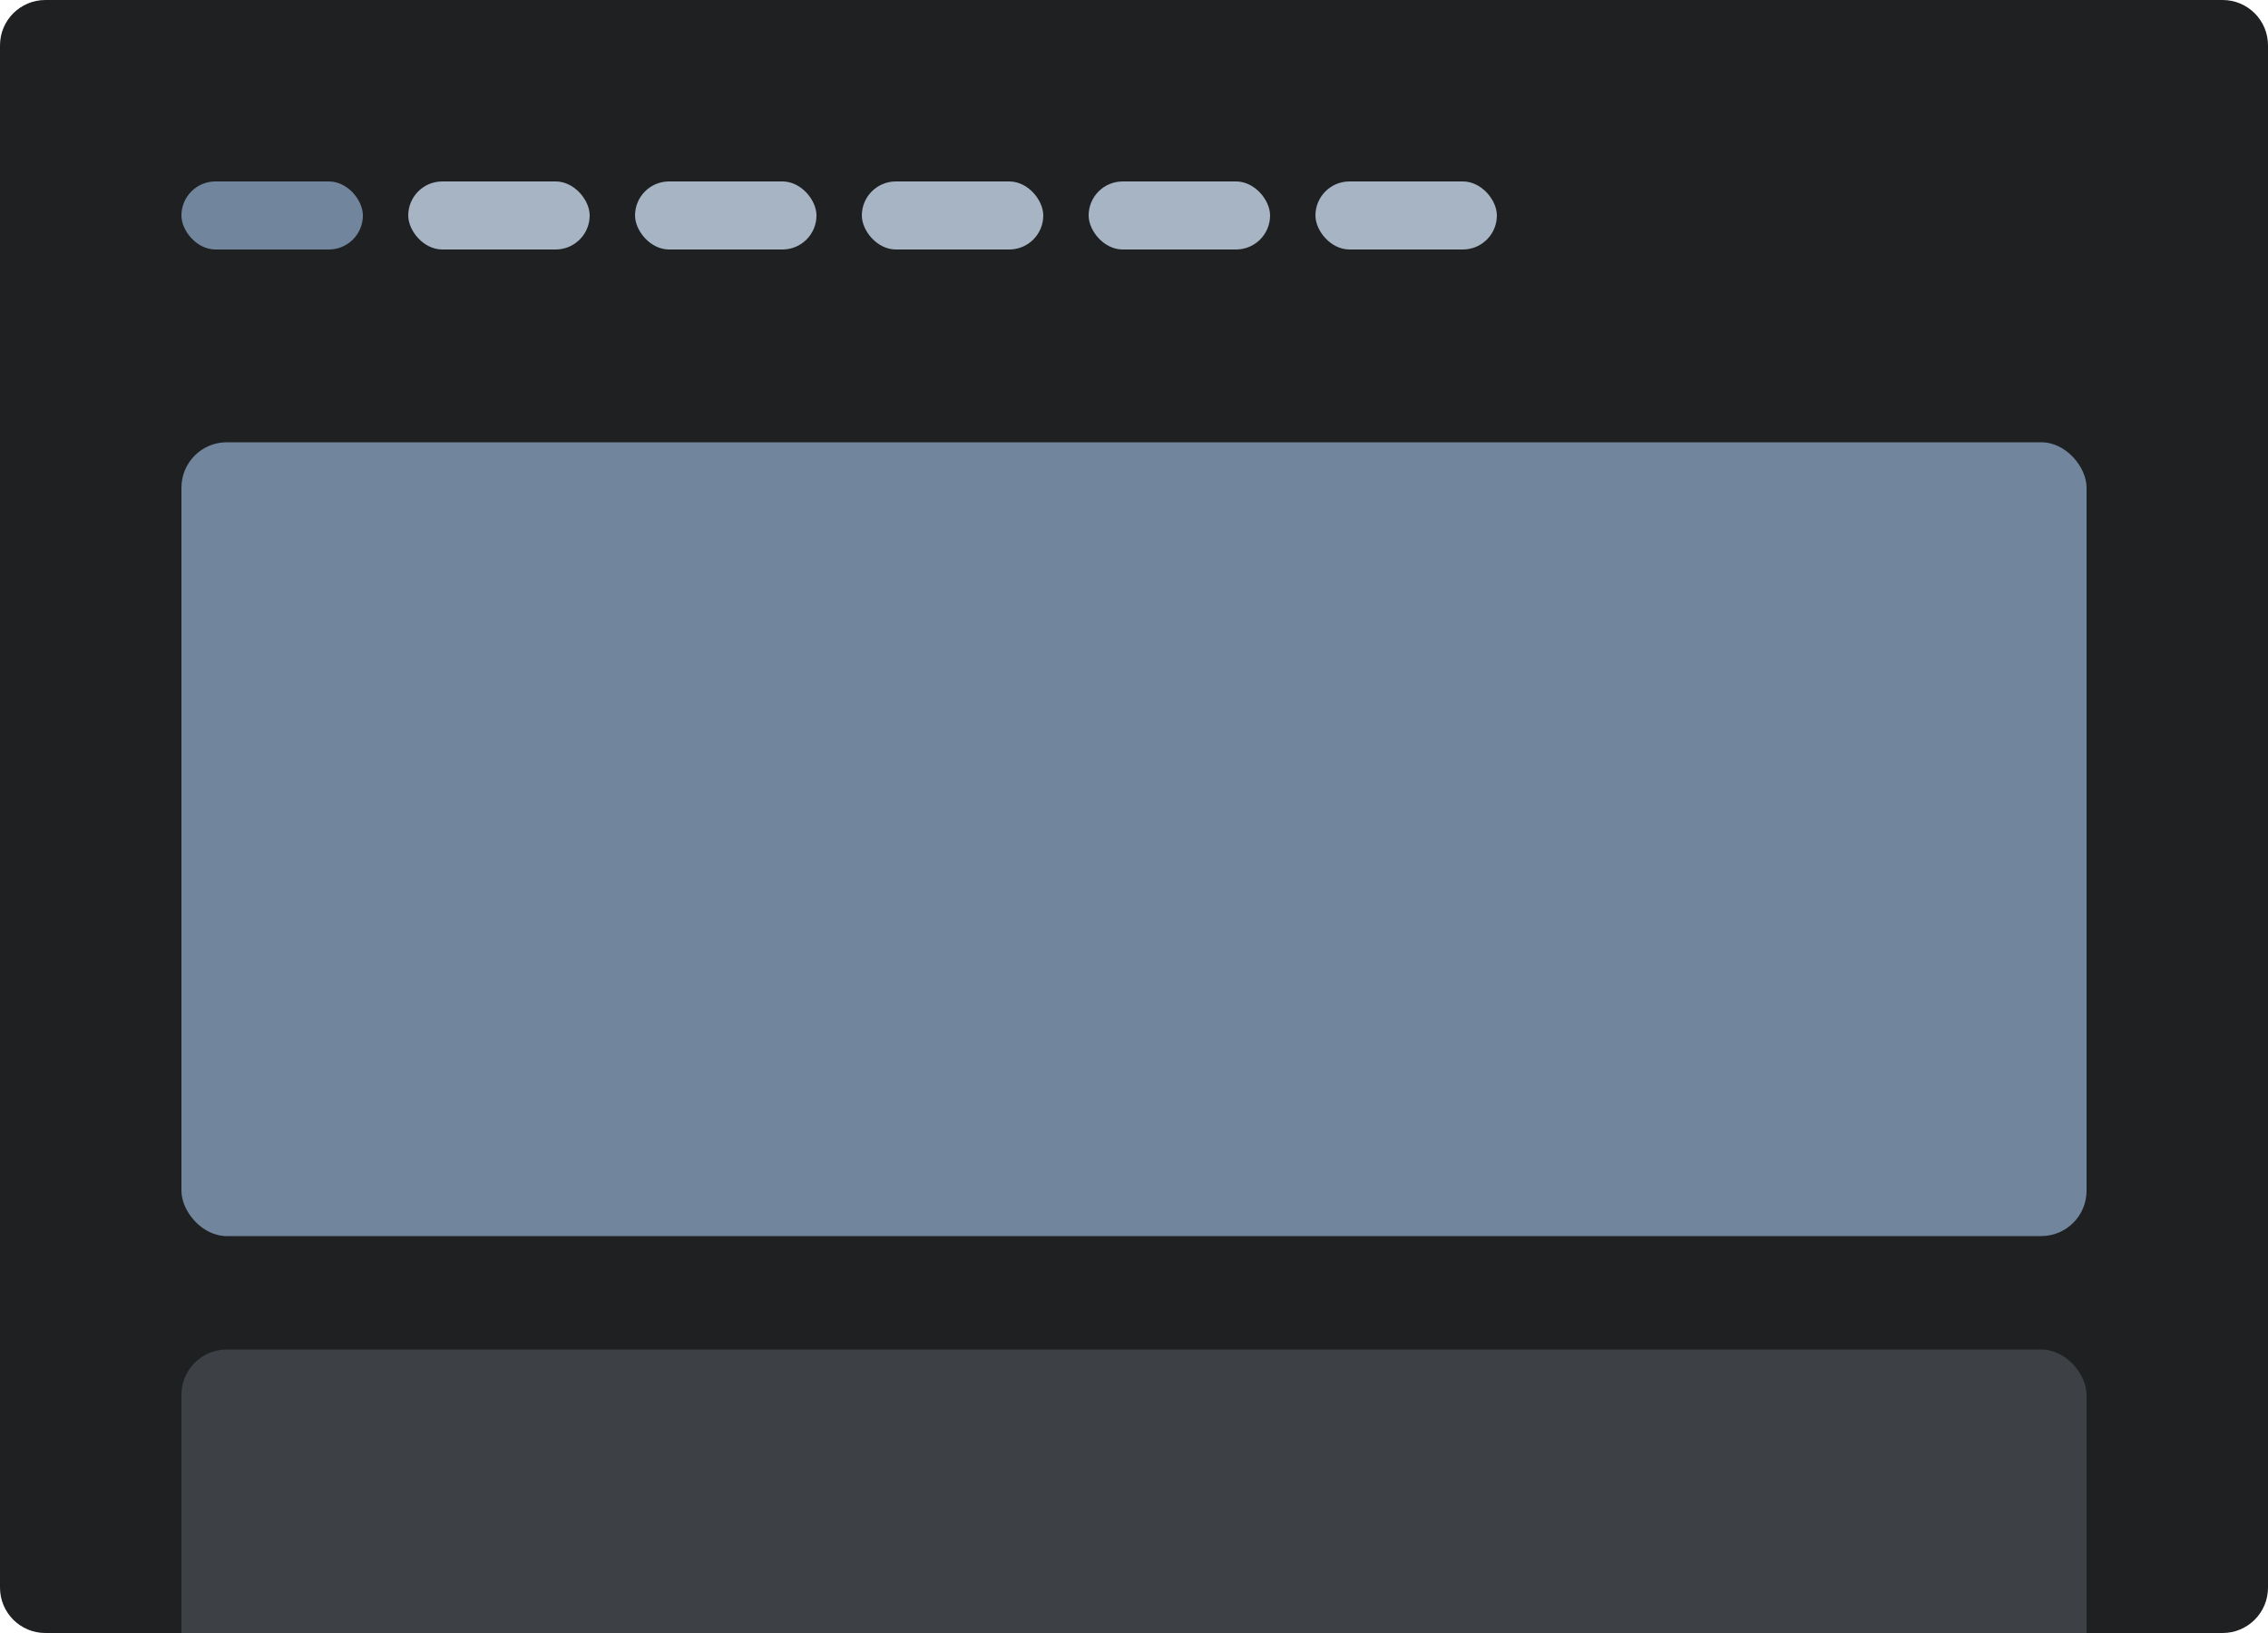 <svg width="200" height="144" viewBox="0 0 200 144" fill="none" xmlns="http://www.w3.org/2000/svg">
<g clip-path="url(#clip0_23:544)">
<path d="M196 0H4C1.791 0 0 1.791 0 4V140C0 142.209 1.791 144 4 144H196C198.209 144 200 142.209 200 140V4C200 1.791 198.209 0 196 0Z" fill="#1E2022"/>
<rect x="16" y="16" width="16" height="6" rx="3" fill="#71869D"/>
<rect x="36" y="16" width="16" height="6" rx="3" fill="#A7B4C3"/>
<rect x="56" y="16" width="16" height="6" rx="3" fill="#A7B4C3"/>
<rect x="76" y="16" width="16" height="6" rx="3" fill="#A7B4C3"/>
<rect x="96" y="16" width="16" height="6" rx="3" fill="#A7B4C3"/>
<rect x="116" y="16" width="16" height="6" rx="3" fill="#A7B4C3"/>
<rect x="16" y="39" width="168" height="70" rx="4" fill="#71869D"/>
<rect x="16" y="119" width="168" height="30" rx="4" fill="#3D4145"/>
</g>
<defs>
<clipPath id="clip0_23:544">
<rect width="200" height="144" fill="white"/>
</clipPath>
</defs>
</svg>
